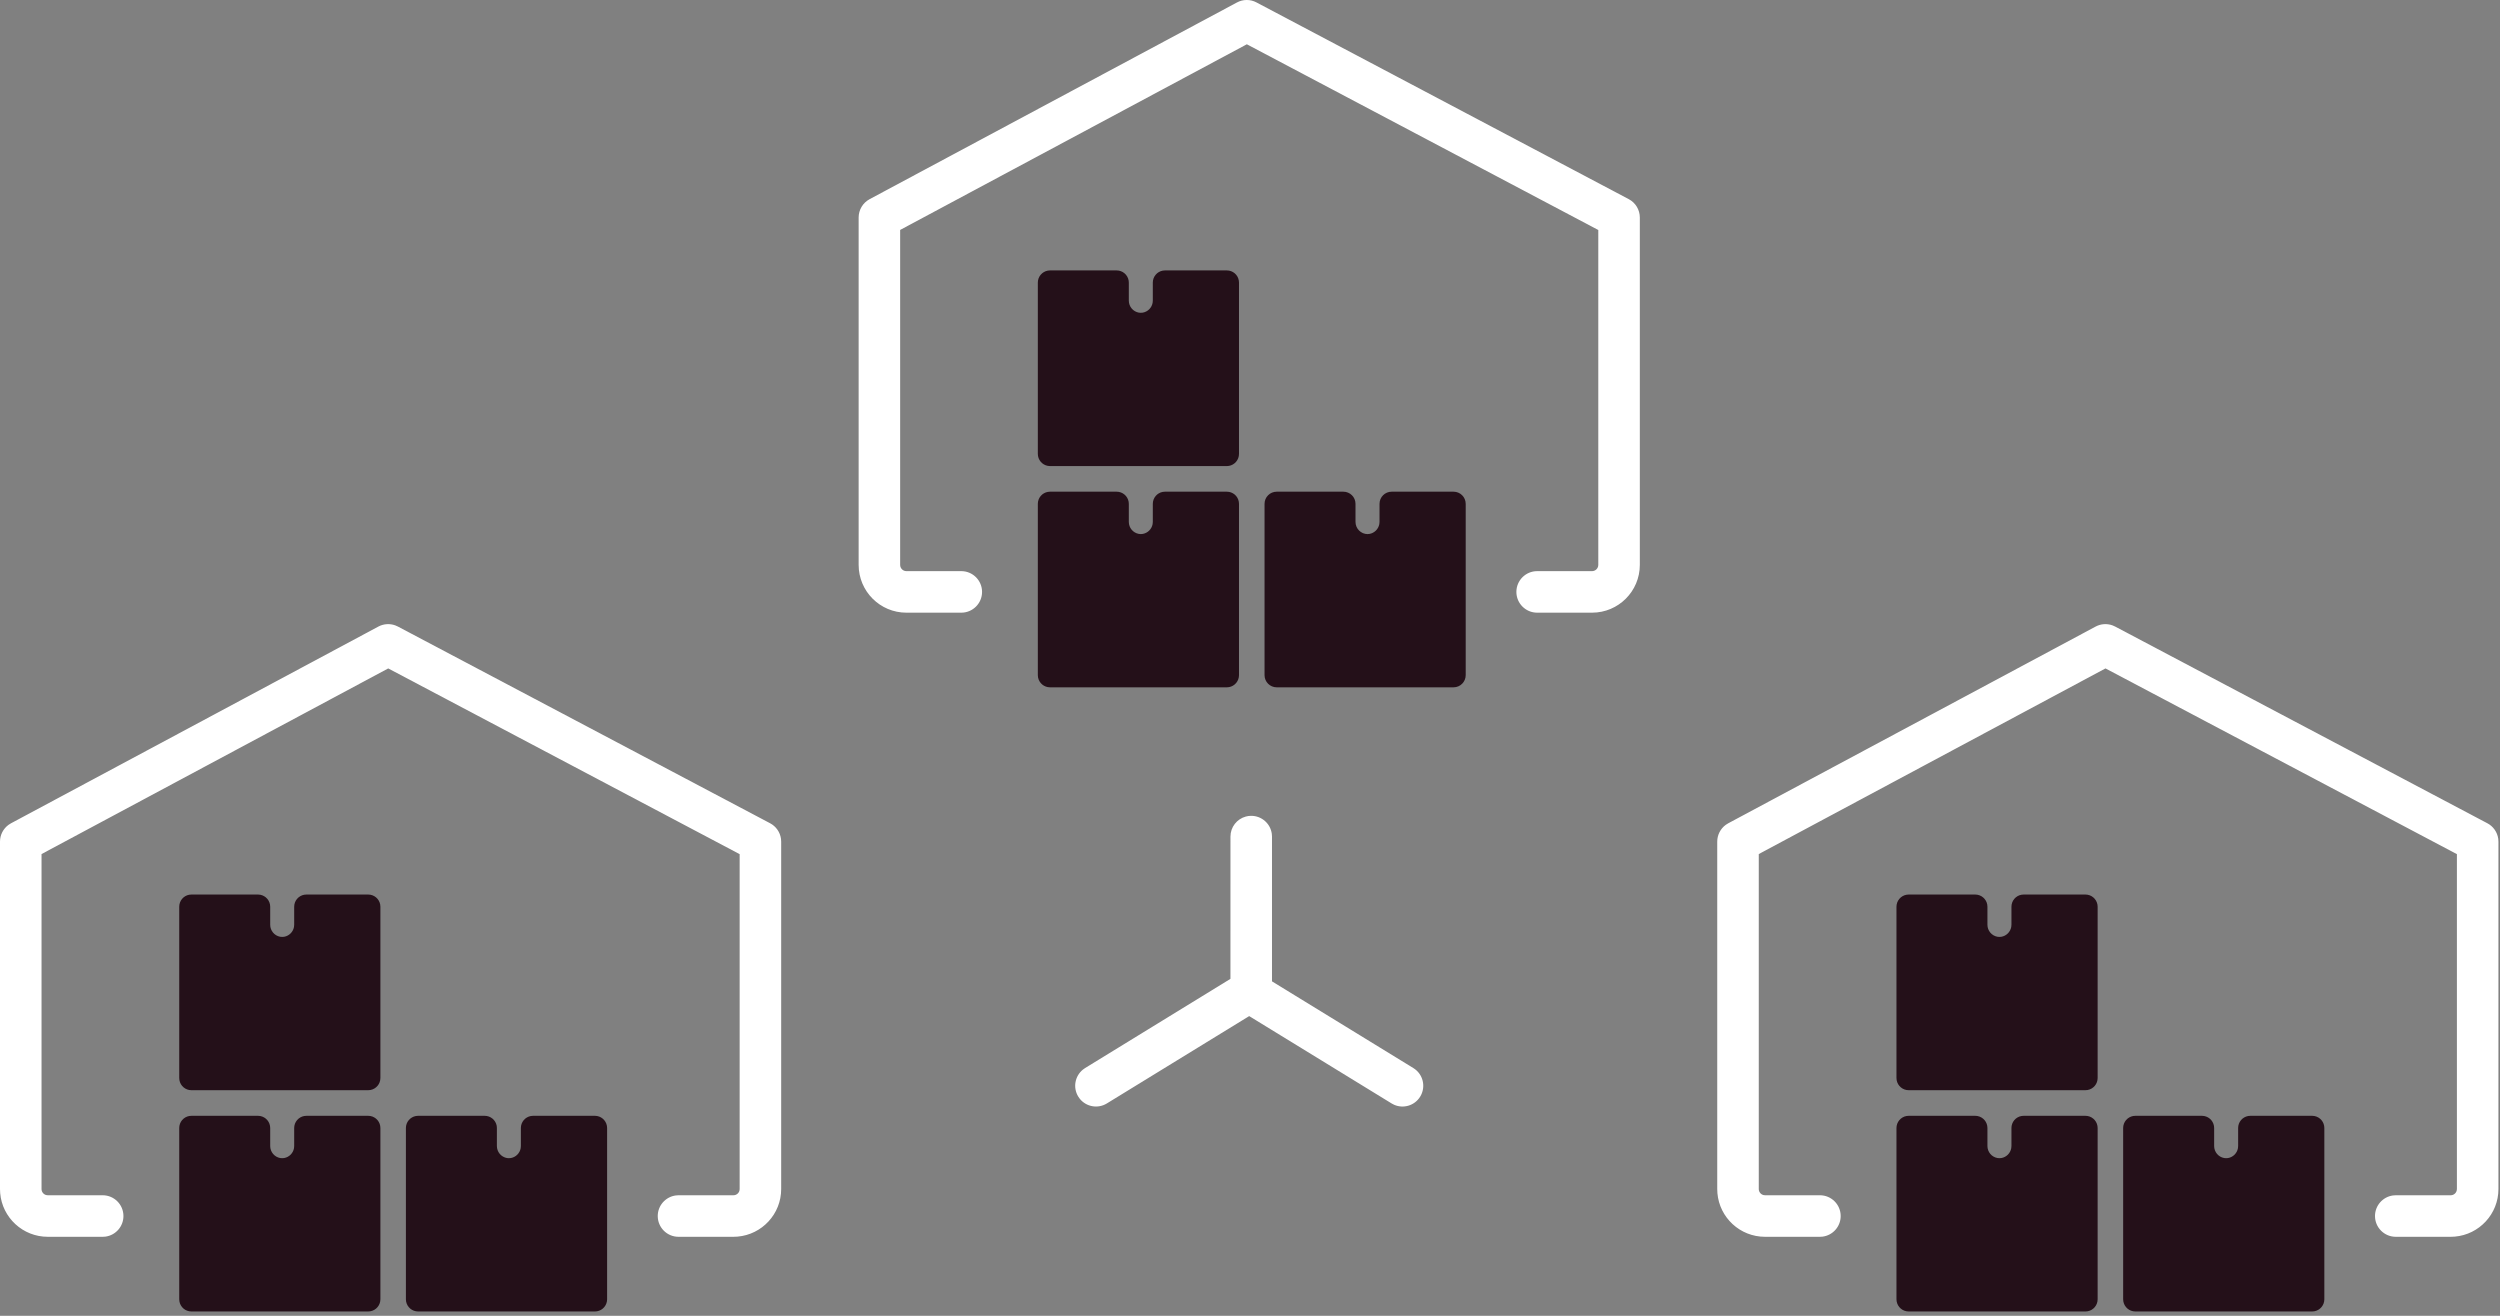<?xml version="1.0" encoding="UTF-8"?>
<svg width="114px" height="60px" viewBox="0 0 114 60" version="1.1" xmlns="http://www.w3.org/2000/svg" xmlns:xlink="http://www.w3.org/1999/xlink">
    <rect x="0" y="0" width="114" height="60" fill="#808080" stroke="none"/>
    <title>product-3-hover</title>
    <g id="Development" stroke="none" stroke-width="1" fill="none" fill-rule="evenodd">
        <g id="icons" transform="translate(-694, -806)" fill-rule="nonzero">
            <g id="Group-2" transform="translate(440, 801)">
                <g id="product-3-hover" transform="translate(254, 5)">
                    <path d="M18.021,28.516 L18.143,28.57 L35.118,37.541 C35.389,37.684 35.572,37.949 35.613,38.248 L35.622,38.378 L35.622,54.22 C35.622,55.36 34.746,56.295 33.631,56.39 L33.443,56.398 L30.94,56.398 C30.417,56.398 29.993,55.974 29.993,55.451 C29.993,54.972 30.35,54.576 30.812,54.513 L30.94,54.504 L33.443,54.504 C33.574,54.504 33.685,54.416 33.718,54.296 L33.728,54.22 L33.728,38.949 L17.703,30.48 L1.894,38.945 L1.894,54.22 C1.894,54.35 1.982,54.461 2.103,54.494 L2.179,54.504 L4.682,54.504 C5.205,54.504 5.629,54.928 5.629,55.451 C5.629,55.931 5.272,56.327 4.81,56.39 L4.682,56.398 L2.179,56.398 C1.039,56.398 0.103,55.523 0.008,54.408 L-0,54.22 L-0,38.378 C-0,38.073 0.147,37.789 0.39,37.612 L0.5,37.543 L17.253,28.572 C17.491,28.445 17.77,28.426 18.021,28.516 Z M96.327,28.516 L96.449,28.57 L113.424,37.541 C113.696,37.684 113.878,37.949 113.92,38.248 L113.929,38.378 L113.929,54.22 C113.929,55.359 113.053,56.295 111.938,56.39 L111.751,56.398 L109.247,56.398 C108.724,56.398 108.3,55.974 108.3,55.451 C108.3,54.972 108.656,54.576 109.118,54.513 L109.247,54.504 L111.751,54.504 C111.881,54.504 111.991,54.416 112.024,54.296 L112.035,54.22 L112.035,38.949 L96.01,30.48 L80.2,38.945 L80.2,54.22 C80.2,54.35 80.289,54.461 80.41,54.494 L80.485,54.504 L82.988,54.504 C83.511,54.504 83.935,54.928 83.935,55.451 C83.935,55.931 83.579,56.327 83.116,56.39 L82.988,56.398 L80.485,56.398 C79.345,56.398 78.409,55.523 78.314,54.408 L78.306,54.22 L78.306,38.378 C78.306,38.073 78.453,37.789 78.696,37.612 L78.806,37.543 L95.56,28.572 C95.798,28.445 96.077,28.426 96.327,28.516 Z M57.056,37.202 C57.535,37.202 57.932,37.558 57.994,38.02 L58.003,38.149 L58.003,44.75 L64.449,48.704 C64.895,48.977 65.034,49.56 64.761,50.006 C64.51,50.415 63.999,50.566 63.573,50.378 L63.459,50.318 L56.963,46.334 L50.471,50.318 C50.062,50.568 49.538,50.472 49.243,50.11 L49.169,50.005 C48.918,49.597 49.015,49.073 49.376,48.778 L49.481,48.703 L56.108,44.636 L56.109,38.149 C56.109,37.713 56.404,37.346 56.804,37.236 L56.928,37.21 L57.056,37.202 Z M56.406,0.112 C56.684,-0.037 57.017,-0.038 57.295,0.11 L74.271,9.081 C74.582,9.245 74.776,9.567 74.776,9.918 L74.776,25.759 C74.776,26.962 73.8,27.938 72.597,27.938 L70.094,27.938 C69.571,27.938 69.147,27.514 69.147,26.991 C69.147,26.468 69.571,26.044 70.094,26.044 L72.597,26.044 C72.754,26.044 72.882,25.916 72.882,25.759 L72.882,10.488 L56.856,2.019 L41.047,10.485 L41.047,25.759 C41.047,25.916 41.175,26.044 41.332,26.044 L43.835,26.044 C44.358,26.044 44.782,26.468 44.782,26.991 C44.782,27.514 44.358,27.938 43.835,27.938 L41.332,27.938 C40.129,27.938 39.154,26.962 39.154,25.759 L39.154,9.918 C39.154,9.569 39.346,9.248 39.653,9.083 L56.406,0.112 Z" id="Shape" fill="#FFFFFF"></path>
                    <path d="M11.764,50.881 C12.038,50.881 12.265,51.077 12.312,51.337 L12.321,51.436 L12.321,52.258 C12.321,52.532 12.517,52.759 12.776,52.806 L12.862,52.813 L12.867,52.813 L12.96,52.806 C13.186,52.765 13.365,52.586 13.406,52.359 L13.415,52.258 L13.415,51.436 C13.415,51.164 13.612,50.937 13.871,50.89 L13.971,50.881 L16.79,50.881 C17.063,50.881 17.29,51.077 17.337,51.337 L17.346,51.436 L17.346,59.247 C17.346,59.52 17.149,59.747 16.89,59.794 L16.79,59.803 L8.727,59.803 C8.454,59.803 8.229,59.606 8.182,59.347 L8.173,59.247 L8.173,51.436 C8.173,51.164 8.368,50.937 8.627,50.89 L8.727,50.881 L11.764,50.881 Z M22.102,50.881 C22.375,50.881 22.602,51.077 22.65,51.337 L22.658,51.436 L22.658,52.258 C22.658,52.532 22.855,52.759 23.114,52.806 L23.199,52.813 L23.204,52.813 L23.297,52.806 C23.524,52.765 23.702,52.586 23.743,52.359 L23.752,52.258 L23.752,51.436 C23.752,51.164 23.948,50.937 24.208,50.89 L24.307,50.881 L27.128,50.881 C27.401,50.881 27.628,51.077 27.675,51.337 L27.684,51.436 L27.684,59.247 C27.684,59.52 27.487,59.747 27.228,59.794 L27.128,59.803 L19.065,59.803 C18.792,59.803 18.565,59.606 18.518,59.347 L18.509,59.247 L18.509,51.436 C18.509,51.164 18.706,50.937 18.965,50.89 L19.065,50.881 L22.102,50.881 Z M90.07,50.881 C90.344,50.881 90.571,51.077 90.618,51.337 L90.627,51.436 L90.627,52.258 C90.627,52.532 90.823,52.759 91.083,52.806 L91.169,52.813 L91.174,52.813 L91.266,52.806 C91.493,52.765 91.671,52.586 91.713,52.359 L91.722,52.258 L91.722,51.436 C91.722,51.164 91.918,50.937 92.177,50.89 L92.277,50.881 L95.097,50.881 C95.369,50.881 95.596,51.077 95.643,51.337 L95.652,51.436 L95.652,59.247 C95.652,59.52 95.456,59.747 95.196,59.794 L95.097,59.803 L87.035,59.803 C86.762,59.803 86.535,59.606 86.488,59.347 L86.479,59.247 L86.479,51.436 C86.479,51.164 86.676,50.937 86.935,50.89 L87.035,50.881 L90.07,50.881 Z M100.408,50.881 C100.682,50.881 100.909,51.077 100.956,51.337 L100.965,51.436 L100.965,52.258 C100.965,52.532 101.161,52.759 101.42,52.806 L101.507,52.813 L101.513,52.813 L101.604,52.806 C101.83,52.765 102.009,52.586 102.05,52.359 L102.059,52.258 L102.059,51.436 C102.059,51.164 102.255,50.937 102.515,50.89 L102.615,50.881 L105.434,50.881 C105.707,50.881 105.934,51.077 105.981,51.337 L105.99,51.436 L105.99,59.247 C105.99,59.52 105.793,59.747 105.534,59.794 L105.434,59.803 L97.371,59.803 C97.098,59.803 96.872,59.606 96.825,59.347 L96.816,59.247 L96.816,51.436 C96.816,51.164 97.012,50.937 97.271,50.89 L97.371,50.881 L100.408,50.881 Z M11.764,40.791 C12.038,40.791 12.265,40.988 12.312,41.247 L12.321,41.347 L12.321,42.169 C12.321,42.442 12.517,42.669 12.776,42.716 L12.865,42.723 L12.867,42.723 L12.96,42.716 C13.186,42.675 13.365,42.496 13.406,42.269 L13.415,42.169 L13.415,41.347 C13.415,41.074 13.612,40.847 13.871,40.8 L13.971,40.791 L16.79,40.791 C17.063,40.791 17.29,40.988 17.337,41.247 L17.346,41.347 L17.346,49.157 C17.346,49.431 17.149,49.657 16.89,49.704 L16.79,49.713 L8.727,49.713 C8.454,49.713 8.229,49.517 8.182,49.257 L8.173,49.157 L8.173,41.347 C8.173,41.074 8.368,40.847 8.627,40.8 L8.727,40.791 L11.764,40.791 Z M90.07,40.791 C90.344,40.791 90.571,40.988 90.618,41.247 L90.627,41.347 L90.627,42.169 C90.627,42.442 90.823,42.669 91.083,42.716 L91.172,42.723 L91.174,42.723 L91.266,42.716 C91.493,42.675 91.671,42.496 91.713,42.269 L91.722,42.169 L91.722,41.347 C91.722,41.074 91.918,40.847 92.177,40.8 L92.277,40.791 L95.097,40.791 C95.369,40.791 95.596,40.988 95.643,41.247 L95.652,41.347 L95.652,49.157 C95.652,49.431 95.456,49.657 95.196,49.704 L95.097,49.713 L87.035,49.713 C86.762,49.713 86.535,49.517 86.488,49.257 L86.479,49.157 L86.479,41.347 C86.479,41.074 86.676,40.847 86.935,40.8 L87.035,40.791 L90.07,40.791 Z M47.881,22.421 L50.918,22.421 C51.191,22.421 51.418,22.616 51.465,22.876 L51.474,22.976 L51.474,23.798 C51.474,24.072 51.67,24.299 51.93,24.346 L52.018,24.354 L52.02,24.354 L52.112,24.346 C52.339,24.305 52.518,24.126 52.559,23.898 L52.568,23.798 L52.568,22.976 C52.568,22.702 52.764,22.476 53.023,22.43 L53.123,22.421 L55.943,22.421 C56.217,22.421 56.443,22.616 56.489,22.876 L56.498,22.976 L56.498,30.787 C56.498,31.06 56.303,31.286 56.043,31.333 L55.943,31.342 L47.881,31.342 C47.608,31.342 47.381,31.146 47.334,30.887 L47.325,30.787 L47.325,22.976 C47.325,22.702 47.522,22.476 47.781,22.43 L47.881,22.421 L50.918,22.421 L47.881,22.421 Z M61.254,22.421 C61.563,22.421 61.811,22.668 61.811,22.976 L61.811,23.798 C61.811,24.106 62.06,24.355 62.366,24.355 L62.358,24.354 L62.45,24.346 C62.677,24.305 62.855,24.126 62.897,23.898 L62.906,23.798 L62.906,22.976 C62.906,22.668 63.154,22.421 63.461,22.421 L66.281,22.421 C66.587,22.421 66.836,22.668 66.836,22.976 L66.836,30.787 C66.836,31.094 66.587,31.342 66.281,31.342 L58.219,31.342 C57.912,31.342 57.663,31.094 57.663,30.787 L57.663,22.976 C57.663,22.668 57.912,22.421 58.219,22.421 L61.254,22.421 Z M50.918,12.331 C51.191,12.331 51.418,12.527 51.465,12.787 L51.474,12.886 L51.474,13.708 C51.474,13.982 51.67,14.209 51.93,14.256 L52.018,14.263 L52.02,14.263 L52.112,14.256 C52.339,14.215 52.518,14.036 52.559,13.809 L52.568,13.708 L52.568,12.886 C52.568,12.614 52.764,12.387 53.023,12.34 L53.123,12.331 L55.943,12.331 C56.217,12.331 56.443,12.527 56.489,12.787 L56.498,12.886 L56.498,20.697 C56.498,20.97 56.303,21.197 56.043,21.244 L55.943,21.253 L47.881,21.253 C47.608,21.253 47.381,21.056 47.334,20.797 L47.325,20.697 L47.325,12.886 C47.325,12.614 47.522,12.387 47.781,12.34 L47.881,12.331 L50.918,12.331 Z" id="Shape" fill="#241019"></path>
                </g>
            </g>
        </g>
    </g>
</svg>